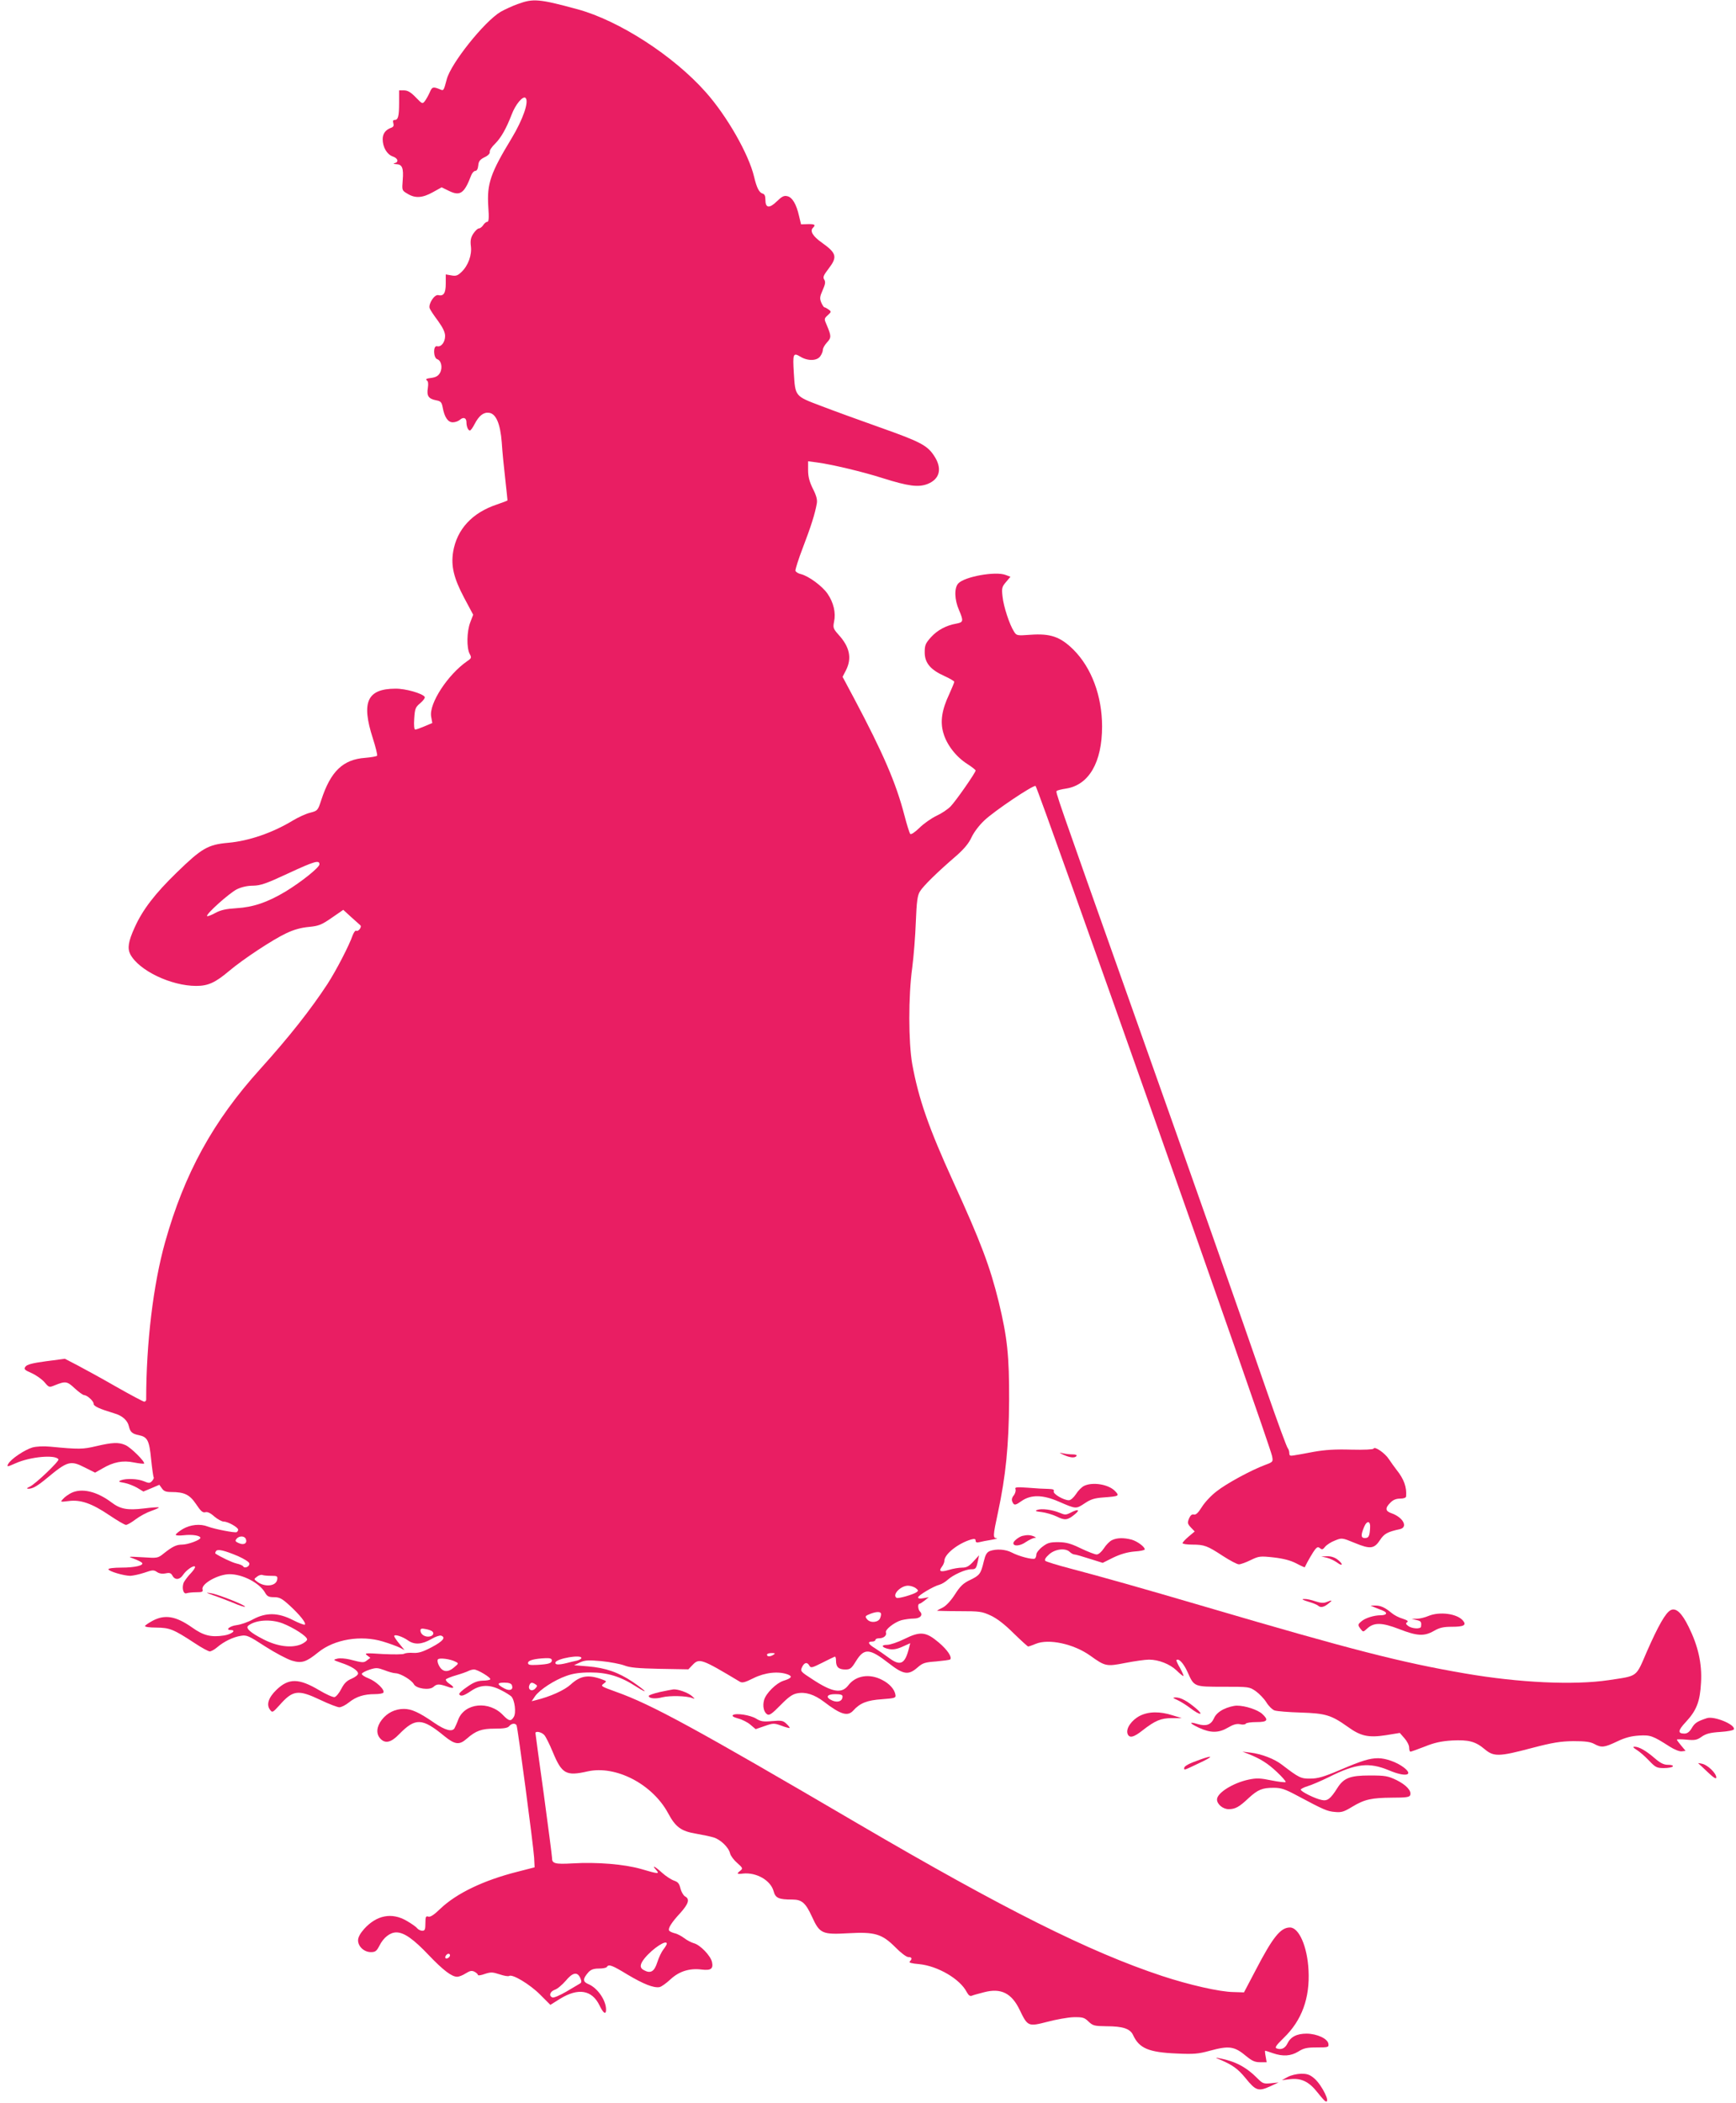 <?xml version="1.0" standalone="no"?>
<!DOCTYPE svg PUBLIC "-//W3C//DTD SVG 20010904//EN"
 "http://www.w3.org/TR/2001/REC-SVG-20010904/DTD/svg10.dtd">
<svg version="1.0" xmlns="http://www.w3.org/2000/svg"
 width="1057pt" height="1280pt" viewBox="0 0 1057 1280"
 preserveAspectRatio="xMidYMid meet">
<g transform="translate(0,1280) scale(0.1,-0.1)"
fill="#e91e63" stroke="none">
<path d="M3154 12776 c-34 -12 -81 -34 -106 -48 -99 -59 -303 -314 -328 -411
-18 -68 -19 -70 -38 -62 -45 19 -51 17 -65 -16 -8 -19 -22 -43 -30 -54 -15
-19 -16 -18 -56 23 -30 31 -49 42 -71 42 l-30 0 0 -74 c0 -84 -6 -106 -27
-106 -10 0 -12 -6 -8 -20 4 -14 1 -22 -12 -27 -35 -12 -53 -36 -53 -70 0 -48
26 -93 61 -105 32 -11 39 -34 12 -41 -11 -3 -8 -5 9 -6 37 -1 46 -23 40 -97
-5 -63 -5 -63 29 -83 47 -29 91 -26 154 9 l54 30 45 -22 c68 -33 93 -15 135
95 6 15 17 27 25 27 9 0 16 12 18 33 2 25 10 36 38 50 22 10 34 23 32 33 -2 9
13 31 33 50 36 36 68 93 100 176 23 62 69 117 85 102 22 -22 -16 -131 -84
-244 -130 -214 -152 -278 -143 -417 5 -70 3 -93 -6 -93 -7 0 -18 -9 -25 -20
-7 -11 -19 -20 -26 -20 -8 0 -23 -15 -35 -33 -15 -24 -18 -42 -14 -75 7 -53
-16 -118 -57 -157 -24 -23 -34 -26 -62 -21 l-34 6 0 -56 c0 -58 -13 -78 -46
-70 -23 5 -61 -54 -52 -80 4 -11 27 -45 51 -77 30 -42 43 -69 43 -92 0 -38
-25 -69 -49 -62 -25 6 -23 -71 1 -79 25 -8 34 -52 17 -83 -11 -19 -25 -27 -54
-31 -27 -3 -36 -8 -27 -14 9 -6 11 -20 7 -47 -8 -48 4 -66 50 -75 28 -5 34
-11 40 -42 11 -61 32 -92 62 -92 15 0 34 7 44 16 21 18 39 11 39 -16 0 -25 10
-50 21 -50 5 0 17 17 28 38 27 52 54 74 88 70 43 -5 69 -66 78 -180 3 -51 13
-151 21 -221 8 -71 14 -130 14 -132 0 -2 -29 -13 -64 -25 -151 -50 -244 -151
-267 -288 -14 -87 4 -161 67 -280 l55 -103 -18 -47 c-21 -55 -23 -155 -3 -192
12 -22 11 -26 -16 -44 -118 -82 -232 -257 -219 -336 l7 -40 -47 -20 c-26 -11
-51 -20 -57 -20 -6 0 -9 25 -6 67 4 60 7 69 37 94 18 15 30 32 27 38 -14 21
-117 51 -179 50 -172 -1 -208 -82 -137 -302 17 -53 29 -101 26 -106 -3 -4 -36
-10 -73 -13 -135 -10 -210 -82 -267 -257 -21 -64 -22 -65 -68 -77 -25 -6 -73
-28 -106 -48 -122 -74 -267 -124 -393 -135 -123 -11 -161 -33 -313 -181 -133
-129 -208 -227 -256 -334 -39 -85 -45 -127 -27 -163 52 -99 248 -193 402 -193
73 0 117 21 200 91 84 71 267 192 349 230 46 22 91 34 137 38 59 6 76 12 138
55 l71 49 47 -43 c27 -24 52 -47 57 -51 11 -10 -13 -41 -25 -33 -5 3 -14 -9
-21 -26 -22 -64 -101 -216 -154 -298 -103 -157 -233 -322 -409 -517 -287 -317
-462 -635 -580 -1055 -72 -257 -115 -613 -115 -958 0 -6 -5 -12 -12 -12 -6 0
-83 41 -171 91 -87 50 -193 108 -235 130 l-77 40 -114 -15 c-83 -11 -117 -20
-126 -33 -11 -15 -7 -20 39 -40 28 -13 63 -38 78 -56 26 -31 28 -31 60 -18 67
27 76 26 123 -18 24 -22 50 -41 57 -41 19 -1 58 -36 58 -53 0 -15 36 -31 125
-58 50 -14 82 -43 90 -80 8 -34 20 -45 61 -53 52 -11 63 -32 74 -146 6 -57 13
-107 16 -111 2 -4 -3 -14 -11 -23 -13 -13 -19 -13 -50 0 -37 15 -107 18 -140
5 -16 -7 -13 -9 21 -15 22 -4 58 -18 79 -30 l38 -23 48 20 49 21 16 -22 c11
-17 25 -22 57 -22 80 0 112 -16 151 -74 28 -42 40 -53 56 -49 13 4 32 -5 55
-26 20 -17 46 -31 58 -31 25 0 87 -35 87 -49 0 -6 -4 -12 -9 -15 -9 -6 -134
18 -176 34 -46 18 -105 12 -152 -15 -23 -14 -43 -30 -43 -35 0 -5 22 -6 49 -3
52 6 101 -2 101 -16 0 -13 -76 -41 -111 -41 -35 0 -59 -12 -111 -53 -37 -30
-39 -30 -130 -24 -90 5 -92 5 -53 -9 22 -8 44 -19 49 -24 16 -16 -41 -30 -125
-30 -44 0 -79 -4 -79 -10 0 -12 94 -40 134 -40 17 1 55 9 85 19 49 17 57 18
77 4 15 -10 34 -12 53 -8 24 5 32 2 41 -14 15 -28 44 -26 64 4 19 29 64 61 73
51 4 -3 -7 -21 -24 -39 -17 -17 -36 -43 -43 -55 -15 -31 -5 -76 16 -68 9 3 35
6 59 6 37 0 42 3 38 18 -8 34 96 92 165 92 79 0 181 -53 215 -111 13 -24 23
-29 56 -29 33 0 48 -8 95 -51 61 -56 102 -107 92 -116 -3 -3 -36 9 -73 28 -90
46 -163 47 -243 4 -30 -17 -75 -32 -99 -35 -42 -5 -72 -30 -36 -30 37 0 5 -26
-41 -33 -79 -12 -125 -1 -195 49 -98 69 -165 80 -239 41 -24 -13 -45 -27 -47
-32 -2 -6 28 -10 69 -10 81 -1 103 -9 234 -95 42 -28 83 -50 91 -50 8 0 29 11
45 25 42 36 99 63 145 70 35 6 48 0 148 -65 61 -39 133 -77 162 -86 60 -18 87
-9 160 50 98 80 261 107 395 66 40 -12 86 -29 102 -37 l29 -15 -31 38 c-18 21
-32 43 -32 47 0 14 50 -2 84 -26 39 -28 85 -25 142 8 25 15 52 24 60 21 30
-11 11 -34 -57 -70 -55 -29 -81 -37 -113 -35 -23 2 -48 -1 -55 -5 -7 -5 -66
-5 -130 -2 -105 7 -114 6 -96 -8 l20 -15 -20 -15 c-20 -16 -25 -16 -106 5 -26
6 -59 9 -75 5 -28 -7 -27 -8 22 -25 64 -21 104 -47 104 -66 0 -8 -18 -22 -39
-31 -29 -12 -45 -27 -63 -62 -13 -26 -32 -48 -41 -50 -10 -2 -52 17 -94 42
-123 73 -185 74 -259 3 -49 -47 -64 -91 -40 -122 14 -19 16 -18 58 28 81 92
113 96 248 32 52 -25 105 -45 116 -45 12 0 38 13 59 30 44 35 91 50 157 50 26
0 49 4 52 9 11 17 -44 69 -90 87 -24 9 -43 22 -41 28 2 6 23 17 47 25 40 13
49 12 90 -3 25 -10 56 -19 70 -19 31 -2 97 -42 110 -67 15 -27 95 -38 119 -16
21 19 34 19 84 2 43 -16 49 -6 12 18 -14 9 -23 21 -20 26 3 4 31 16 63 25 31
9 65 21 74 26 10 5 25 9 34 9 22 0 105 -50 99 -60 -3 -4 -23 -8 -46 -8 -31 -1
-56 -10 -95 -38 -30 -20 -51 -40 -48 -45 9 -15 27 -10 73 21 56 38 112 40 180
5 27 -13 55 -31 64 -39 21 -22 31 -100 15 -125 -17 -28 -29 -26 -64 10 -85 91
-235 76 -274 -26 -8 -22 -19 -46 -23 -53 -15 -23 -56 -12 -121 32 -94 65 -140
86 -187 86 -54 0 -102 -24 -135 -67 -32 -42 -35 -84 -9 -113 30 -33 66 -25
115 26 99 101 140 100 275 -11 65 -53 92 -56 137 -16 56 49 91 61 171 61 54 0
78 4 87 15 14 17 36 20 45 6 7 -13 102 -728 107 -806 l3 -59 -105 -27 c-206
-52 -370 -131 -468 -224 -39 -38 -62 -53 -74 -49 -15 5 -18 -1 -18 -40 0 -38
-3 -46 -19 -46 -10 0 -25 7 -32 16 -7 9 -36 29 -64 45 -90 52 -182 34 -258
-50 -24 -27 -37 -51 -37 -69 0 -38 37 -72 78 -72 27 0 35 6 52 39 25 50 65 81
103 81 47 0 104 -40 197 -138 88 -92 140 -132 174 -132 10 0 34 9 52 21 26 16
37 18 54 9 11 -6 20 -15 20 -19 0 -5 19 -2 41 6 37 12 47 12 90 -2 27 -9 53
-14 59 -10 20 13 126 -51 188 -113 l63 -63 59 37 c111 68 194 54 240 -40 23
-49 40 -59 40 -26 0 57 -52 132 -107 155 -36 15 -36 32 0 73 15 16 32 22 63
22 24 0 46 4 49 10 11 18 31 11 126 -47 96 -57 158 -82 194 -76 12 2 42 24 68
48 53 49 116 68 189 59 57 -7 72 5 63 46 -9 39 -72 104 -110 114 -15 4 -42 18
-59 31 -17 13 -43 27 -59 30 -15 4 -30 11 -33 16 -8 13 14 49 68 107 51 57 59
85 29 101 -10 6 -23 28 -28 48 -7 30 -15 40 -39 48 -17 6 -50 27 -73 48 -44
40 -66 50 -36 17 23 -26 13 -25 -92 6 -102 29 -267 43 -418 34 -106 -6 -125
-1 -124 34 0 11 -23 185 -50 386 -28 201 -51 368 -51 373 0 14 37 7 54 -12 9
-10 32 -56 51 -102 56 -135 81 -149 213 -119 171 38 394 -77 490 -255 45 -84
79 -109 169 -124 38 -7 84 -16 104 -22 43 -11 95 -60 104 -98 3 -14 23 -41 43
-58 34 -30 36 -34 20 -47 -25 -19 -22 -23 15 -18 82 9 169 -41 187 -107 11
-42 31 -51 114 -51 58 0 81 -20 120 -105 47 -103 62 -109 222 -100 161 9 204
-4 286 -86 32 -33 67 -59 78 -59 22 0 26 -10 9 -27 -7 -7 10 -12 57 -16 113
-11 249 -90 290 -170 11 -20 20 -27 32 -22 9 4 43 13 74 21 103 27 168 -6 217
-109 48 -100 52 -101 168 -71 53 14 125 27 159 28 56 1 66 -2 91 -26 27 -26
36 -28 109 -29 101 0 145 -15 163 -54 37 -80 94 -105 266 -112 103 -5 132 -2
198 16 121 33 152 29 226 -33 34 -28 52 -36 83 -36 l40 0 -6 35 c-4 19 -5 35
-3 35 3 0 24 -7 47 -15 61 -21 109 -18 155 10 33 21 53 25 113 25 69 0 73 1
70 22 -4 31 -68 61 -132 62 -60 0 -98 -19 -118 -61 -14 -29 -38 -39 -65 -29
-13 5 -3 19 43 64 110 106 160 242 151 412 -7 143 -58 260 -113 260 -57 0
-104 -58 -209 -260 l-71 -135 -64 2 c-84 1 -271 44 -435 98 -444 147 -961 406
-1845 923 -1004 588 -1263 729 -1479 806 -94 34 -96 35 -74 51 17 13 17 14 -7
23 -87 33 -136 25 -195 -29 -38 -35 -124 -74 -214 -96 l-24 -6 21 31 c29 40
118 98 190 123 41 15 83 21 147 21 103 0 183 -24 280 -87 78 -49 61 -28 -22
29 -86 58 -165 86 -273 95 l-85 7 36 17 c30 14 52 15 130 8 52 -5 114 -17 139
-26 35 -14 84 -18 218 -21 l173 -3 25 26 c41 44 56 38 288 -101 15 -9 31 -5
83 21 70 35 152 44 209 23 31 -12 24 -23 -27 -39 -43 -14 -106 -76 -117 -117
-10 -36 -2 -74 19 -87 13 -8 29 3 81 56 49 50 73 67 102 72 50 10 104 -7 162
-51 103 -79 145 -91 179 -54 41 46 85 63 174 69 79 6 86 8 83 26 -5 34 -36 69
-82 92 -77 40 -160 26 -205 -33 -40 -53 -98 -43 -218 36 -73 47 -75 50 -64 74
14 30 32 33 45 9 9 -15 16 -13 78 18 38 19 72 36 76 37 5 2 8 -9 8 -25 0 -38
16 -53 57 -53 29 0 37 6 64 50 50 81 82 80 199 -11 91 -71 121 -75 176 -27 32
28 45 32 114 37 43 4 81 9 85 12 13 14 -16 58 -69 103 -78 66 -112 70 -209 22
-40 -20 -88 -36 -106 -36 -41 0 -32 -17 13 -26 24 -4 48 0 81 15 l47 21 -7
-27 c-25 -102 -53 -115 -126 -60 -24 18 -61 43 -81 56 -42 25 -49 41 -18 41
11 0 20 5 20 10 0 6 10 10 23 10 27 0 47 17 41 35 -7 17 50 62 94 75 20 5 54
10 75 10 40 0 59 22 38 43 -12 12 -15 47 -3 47 4 0 18 9 32 20 l25 20 -32 -6
c-21 -4 -33 -3 -33 5 0 12 94 68 130 77 14 4 36 17 50 30 33 30 108 64 143 64
28 0 31 3 42 55 l6 30 -34 -37 c-27 -30 -42 -38 -69 -38 -19 0 -56 -6 -81 -14
-51 -15 -64 -9 -42 20 8 10 15 27 15 36 0 40 84 106 162 129 21 6 28 4 28 -7
0 -10 7 -13 23 -9 12 3 45 10 72 14 28 5 42 9 33 10 -23 1 -23 13 8 156 48
225 66 407 68 680 1 276 -11 385 -63 601 -53 216 -110 367 -276 730 -151 331
-212 506 -251 719 -23 132 -24 412 0 585 9 69 19 195 22 280 5 125 10 161 25
185 19 32 104 116 224 219 47 42 74 75 90 110 14 30 45 72 78 103 61 58 295
215 312 210 13 -5 1426 -4003 1440 -4078 7 -35 6 -36 -42 -54 -86 -32 -237
-114 -296 -161 -33 -25 -73 -68 -90 -96 -22 -35 -36 -48 -48 -45 -12 3 -21 -4
-30 -25 -10 -26 -9 -31 12 -54 l23 -24 -37 -31 c-20 -17 -37 -35 -37 -40 0 -5
27 -9 59 -9 74 0 92 -7 188 -70 42 -27 85 -50 96 -50 11 0 44 12 72 26 50 24
57 25 140 16 60 -7 102 -18 137 -36 28 -15 51 -25 52 -24 16 35 53 97 64 110
12 14 18 15 29 6 12 -10 18 -8 31 9 10 12 36 29 60 38 42 17 43 17 121 -15 94
-39 118 -36 154 19 25 38 46 49 120 65 52 12 20 72 -51 97 -38 13 -40 31 -7
64 16 17 35 25 60 25 21 0 35 5 36 13 5 56 -13 106 -58 162 -13 17 -34 46 -46
64 -23 37 -88 82 -94 65 -2 -5 -58 -8 -136 -6 -95 3 -159 -1 -227 -13 -52 -10
-107 -20 -122 -22 -23 -4 -28 -2 -28 14 0 10 -4 23 -9 29 -6 5 -62 158 -125
339 -186 537 -420 1202 -836 2375 -457 1288 -454 1279 -446 1287 3 3 29 10 57
14 139 22 219 160 219 378 0 185 -64 357 -174 467 -80 79 -140 100 -263 91
-81 -6 -84 -5 -99 19 -27 41 -64 153 -70 213 -6 51 -4 60 21 89 l27 32 -29 11
c-61 24 -251 -10 -289 -52 -25 -28 -23 -98 5 -162 28 -66 27 -74 -16 -82 -63
-11 -116 -40 -155 -83 -33 -37 -38 -48 -38 -92 0 -64 35 -106 120 -144 33 -15
60 -31 60 -35 0 -5 -14 -38 -30 -74 -46 -97 -57 -169 -36 -239 20 -70 77 -144
145 -187 28 -18 51 -36 51 -40 0 -13 -120 -185 -152 -218 -17 -18 -56 -44 -87
-58 -31 -15 -77 -47 -103 -73 -29 -28 -51 -42 -56 -37 -5 6 -21 57 -36 115
-51 196 -129 376 -305 708 l-71 133 20 39 c38 74 24 143 -46 219 -31 35 -33
42 -26 77 12 55 -3 117 -39 170 -32 47 -115 108 -162 120 -16 3 -31 13 -34 20
-2 7 18 71 45 141 48 125 74 206 85 269 4 22 -2 47 -24 90 -21 43 -29 73 -29
113 l0 54 53 -7 c90 -12 277 -56 402 -96 156 -49 217 -57 273 -35 77 31 90 98
36 176 -41 60 -87 83 -324 167 -124 44 -287 103 -362 132 -159 60 -156 57
-165 202 -7 114 -4 124 39 98 45 -28 102 -27 122 2 9 12 16 30 16 40 0 9 11
29 25 44 27 29 27 39 -2 107 -16 36 -16 38 7 59 22 20 22 22 4 35 -10 7 -21
13 -25 13 -3 0 -12 13 -19 29 -10 25 -9 36 9 76 16 36 18 50 9 64 -9 14 -4 26
26 65 56 73 50 95 -41 160 -54 38 -73 70 -54 89 19 19 12 24 -31 23 l-41 -1
-12 50 c-16 72 -41 114 -71 121 -21 5 -33 -1 -64 -31 -46 -45 -70 -42 -70 9 0
24 -5 35 -17 38 -21 6 -36 35 -52 103 -33 138 -165 369 -294 514 -197 222
-528 436 -782 505 -232 63 -269 66 -361 32z m-1209 -5236 c0 -19 -110 -107
-207 -166 -109 -65 -196 -95 -298 -101 -64 -4 -96 -11 -129 -29 -24 -13 -47
-22 -50 -19 -10 10 134 139 181 163 29 14 64 22 99 22 46 1 79 12 214 75 160
74 190 83 190 55z m6397 -4041 c-3 -49 -9 -59 -32 -59 -24 0 -25 18 -5 66 18
44 41 40 37 -7z m-6845 -65 c10 -26 -12 -39 -43 -25 -21 9 -24 14 -14 26 16
20 49 19 57 -1z m-48 -104 c36 -16 67 -35 69 -44 4 -18 -27 -34 -37 -19 -3 6
-22 14 -41 18 -27 6 -100 41 -129 61 -1 2 0 8 4 14 9 15 51 5 134 -30z m203
-120 c35 0 39 -2 36 -22 -6 -42 -77 -49 -123 -13 -20 15 -20 15 0 30 11 9 26
13 33 10 8 -3 32 -5 54 -5z m3924 -75 c16 -13 17 -16 4 -25 -23 -15 -111 -40
-121 -34 -29 18 24 74 70 74 15 0 36 -7 47 -15z m-213 -152 c3 -5 1 -18 -4
-30 -10 -27 -59 -32 -79 -8 -15 18 -13 21 20 34 31 12 57 14 63 4z m-3643 -62
c67 -26 150 -79 150 -98 0 -8 -17 -21 -37 -30 -59 -24 -144 -13 -228 30 -81
41 -112 69 -93 84 45 35 136 41 208 14z m913 -50 c14 -14 -1 -31 -27 -31 -25
0 -46 17 -46 38 0 11 8 13 32 8 18 -3 36 -10 41 -15z m2077 -141 c-20 -13 -40
-13 -40 0 0 6 12 10 28 10 21 0 24 -2 12 -10z m-1170 -20 c0 -5 -12 -12 -27
-16 -16 -3 -44 -10 -63 -15 -49 -12 -72 -11 -68 4 8 24 158 50 158 27z m-766
-23 c19 -9 19 -11 -8 -33 -27 -24 -52 -30 -72 -16 -18 11 -36 51 -28 63 7 12
77 3 108 -14z m586 9 c0 -18 -19 -24 -90 -28 -44 -2 -55 0 -55 12 0 16 40 26
108 29 26 1 37 -3 37 -13z m-243 -152 c10 -27 -12 -37 -45 -20 -47 25 -48 36
-2 36 28 0 43 -5 47 -16z m143 6 c13 -8 13 -11 -2 -27 -21 -20 -45 -5 -35 21
7 18 16 20 37 6z m1870 -74 c0 -28 -27 -39 -60 -26 -46 19 -38 40 15 40 32 0
45 -4 45 -14z m-1070 -1505 c0 -4 -9 -20 -21 -35 -11 -14 -28 -49 -37 -78 -18
-57 -41 -70 -81 -48 -28 14 -26 36 5 74 49 59 134 115 134 87z m-1320 -70 c0
-12 -20 -25 -27 -18 -7 7 6 27 18 27 5 0 9 -4 9 -9z m793 -138 c9 -21 9 -28
-3 -35 -8 -5 -46 -27 -83 -49 -38 -22 -75 -38 -83 -35 -24 9 -16 36 14 47 16
5 45 30 66 54 43 52 71 57 89 18z"/>
<path d="M585 3999 c-80 -19 -103 -20 -278 -3 -42 4 -84 2 -110 -5 -47 -14
-131 -70 -147 -100 -10 -19 -7 -19 45 4 89 40 242 54 261 24 6 -11 -140 -150
-174 -166 -20 -9 -22 -12 -9 -13 26 0 54 16 112 64 125 104 144 110 230 66
l64 -32 44 25 c68 40 125 51 192 37 31 -6 59 -9 62 -7 9 10 -82 100 -114 113
-41 18 -79 16 -178 -7z"/>
<path d="M6479 3945 c38 -17 67 -19 76 -5 3 5 -7 9 -22 9 -15 0 -41 2 -58 6
-30 6 -30 6 4 -10z"/>
<path d="M6600 3757 c-14 -7 -36 -29 -49 -50 -14 -21 -32 -37 -43 -37 -32 0
-98 39 -92 54 4 11 -4 14 -33 15 -21 0 -76 3 -122 7 -73 5 -83 4 -78 -9 3 -8
-1 -23 -8 -34 -17 -21 -18 -33 -6 -52 8 -12 17 -10 52 15 57 39 128 38 225 -4
106 -46 105 -46 158 -11 37 25 60 32 114 36 95 7 100 9 72 38 -39 42 -138 58
-190 32z"/>
<path d="M433 3714 c-17 -9 -40 -25 -49 -36 -18 -19 -18 -19 33 -13 73 10 142
-14 247 -85 49 -33 95 -60 103 -60 8 0 34 15 59 34 25 19 68 42 95 51 28 10
48 19 46 21 -3 3 -43 0 -91 -6 -100 -12 -143 -4 -196 36 -90 68 -182 90 -247
58z"/>
<path d="M6315 3611 c-15 -6 -9 -9 27 -13 25 -3 67 -15 92 -27 50 -25 66 -23
111 14 34 28 19 33 -27 9 -28 -14 -34 -14 -67 0 -46 19 -110 27 -136 17z"/>
<path d="M6225 3453 c-22 -6 -55 -32 -55 -44 0 -21 41 -18 75 6 21 14 45 25
54 26 12 0 11 2 -4 9 -22 9 -40 10 -70 3z"/>
<path d="M6770 3427 c-14 -7 -36 -29 -49 -50 -15 -22 -32 -37 -44 -37 -11 0
-54 17 -96 37 -62 30 -88 37 -137 38 -51 0 -66 -4 -97 -28 -20 -15 -37 -37
-37 -47 0 -10 -4 -21 -9 -25 -14 -8 -98 14 -141 37 -38 20 -94 23 -133 9 -19
-8 -27 -22 -37 -63 -18 -76 -25 -85 -83 -113 -42 -20 -60 -37 -92 -87 -25 -39
-53 -69 -73 -80 -19 -9 -35 -18 -37 -20 -2 -1 58 -3 133 -3 128 0 141 -2 195
-27 38 -18 85 -54 139 -108 45 -44 85 -80 88 -80 4 0 25 7 46 16 79 33 231 0
331 -71 92 -66 99 -68 215 -45 57 11 121 20 144 20 59 0 127 -27 168 -66 19
-19 38 -34 41 -34 4 0 -5 21 -19 47 -15 25 -25 48 -23 50 14 13 43 -19 67 -71
41 -92 38 -91 220 -91 154 0 157 0 196 -27 21 -15 50 -45 64 -67 13 -22 36
-45 50 -50 14 -5 86 -11 160 -13 151 -5 185 -15 285 -86 80 -58 127 -68 232
-52 l86 14 28 -32 c16 -18 29 -43 29 -57 0 -14 3 -25 8 -25 4 0 43 14 87 31
59 24 102 33 166 37 101 5 142 -5 200 -54 54 -45 86 -45 285 8 130 34 176 41
254 42 72 0 103 -4 127 -17 44 -24 61 -22 139 15 50 24 87 33 134 36 69 4 83
-1 186 -67 30 -19 61 -31 74 -29 l23 3 -26 31 c-15 18 -27 34 -27 37 0 3 27 3
59 0 51 -5 64 -2 92 18 26 18 51 25 113 29 47 3 81 10 83 16 10 29 -120 82
-164 68 -58 -19 -74 -29 -92 -60 -14 -24 -28 -34 -45 -34 -42 0 -40 19 8 70
66 71 87 125 93 240 7 116 -18 224 -75 339 -42 86 -78 119 -110 102 -31 -16
-75 -94 -143 -248 -71 -164 -52 -150 -236 -178 -210 -31 -542 -16 -873 41
-385 66 -687 143 -1575 404 -416 122 -626 181 -830 235 -77 20 -144 41 -150
46 -7 7 1 20 23 40 37 33 100 40 126 14 8 -8 21 -15 28 -15 7 0 49 -12 92 -26
l80 -25 64 32 c44 21 85 33 128 37 35 2 64 8 64 13 0 16 -45 49 -79 59 -48 13
-91 12 -121 -3z"/>
<path d="M8079 3320 c18 -4 46 -18 62 -29 36 -27 39 -10 3 18 -17 13 -40 21
-63 20 l-36 -1 34 -8z"/>
<path d="M1300 3091 c30 -10 84 -31 119 -45 34 -15 67 -26 72 -24 14 5 -163
76 -206 82 -36 6 -35 5 15 -13z"/>
<path d="M7965 3053 c28 -8 54 -19 60 -24 14 -14 35 -11 62 11 29 22 26 25
-11 10 -18 -7 -37 -5 -67 5 -23 8 -53 15 -68 14 -19 0 -12 -5 24 -16z"/>
<path d="M8370 3018 c14 -6 35 -14 48 -19 33 -13 27 -29 -12 -29 -40 0 -95
-17 -118 -38 -21 -18 -22 -21 -3 -46 15 -19 15 -19 39 3 41 38 89 38 195 -3
110 -43 153 -45 212 -11 35 20 58 25 111 25 70 0 89 10 66 37 -35 43 -142 57
-210 29 -21 -9 -52 -17 -70 -17 l-33 -1 30 -7 c27 -6 31 -11 27 -41 -3 -15
-56 -12 -78 5 -15 11 -16 17 -6 23 9 6 0 12 -27 21 -22 6 -53 22 -68 35 -41
34 -68 46 -100 45 l-28 0 25 -11z"/>
<path d="M4018 2503 c-38 -9 -68 -19 -68 -24 0 -15 39 -20 83 -8 46 11 147 9
182 -5 17 -7 17 -5 -3 13 -23 20 -83 42 -112 40 -8 -1 -45 -8 -82 -16z"/>
<path d="M7167 2455 c18 -8 54 -30 79 -49 61 -47 89 -47 33 0 -53 44 -91 64
-121 64 -20 -1 -18 -3 9 -15z"/>
<path d="M7450 2398 c-30 -15 -50 -34 -59 -56 -18 -39 -48 -49 -99 -34 -56 17
-51 5 9 -23 70 -32 119 -32 175 1 32 19 53 25 74 21 16 -4 32 -2 35 3 3 6 33
10 66 10 66 0 75 12 35 49 -28 26 -104 51 -155 51 -20 0 -57 -10 -81 -22z"/>
<path d="M6940 2358 c-50 -26 -85 -76 -75 -108 10 -30 37 -24 91 19 77 60 112
75 179 75 l60 0 -55 17 c-78 25 -146 24 -200 -3z"/>
<path d="M4463 2363 c-8 -6 2 -13 31 -21 24 -6 58 -23 75 -38 l32 -27 55 19
c52 18 57 18 102 2 25 -10 48 -15 50 -14 2 2 -7 14 -20 26 -20 19 -30 21 -87
16 -54 -5 -70 -2 -97 15 -36 22 -122 35 -141 22z"/>
<path d="M9965 2151 c17 -10 50 -39 75 -65 40 -42 48 -46 91 -46 27 0 51 5 54
10 4 6 -8 10 -29 10 -26 0 -46 10 -81 40 -52 45 -95 70 -122 70 -13 0 -10 -5
12 -19z"/>
<path d="M7601 2126 c73 -29 118 -57 174 -110 33 -31 56 -58 53 -61 -3 -3 -42
1 -86 10 -68 14 -91 15 -139 5 -95 -20 -193 -81 -193 -121 0 -29 36 -59 71
-59 40 0 64 13 121 67 57 52 83 63 153 63 46 0 69 -8 142 -47 165 -88 184 -96
231 -100 40 -4 55 1 106 32 75 45 116 54 244 55 82 0 104 3 108 15 10 26 -23
62 -83 92 -53 25 -68 28 -163 28 -120 0 -158 -15 -197 -76 -42 -67 -61 -81
-96 -73 -40 8 -127 51 -127 63 0 4 19 14 42 21 24 7 82 32 129 55 165 83 245
92 367 41 99 -42 153 -31 89 18 -42 32 -109 56 -156 56 -52 0 -100 -15 -236
-73 -94 -40 -132 -51 -176 -51 -58 -1 -70 5 -173 84 -46 36 -125 66 -191 74
l-50 6 36 -14z"/>
<path d="M7305 2091 c-66 -23 -95 -39 -95 -51 0 -14 -2 -14 91 30 88 41 90 52
4 21z"/>
<path d="M10340 2069 c3 -2 29 -26 58 -54 36 -34 52 -44 52 -32 0 25 -51 75
-85 83 -16 4 -28 5 -25 3z"/>
<path d="M7430 265 c75 -32 107 -55 153 -111 62 -77 79 -83 148 -52 l54 25
-47 -5 c-43 -4 -50 -2 -80 28 -70 71 -137 106 -233 124 -28 5 -28 4 5 -9z"/>
<path d="M7840 160 l-35 -19 51 6 c68 7 114 -15 166 -81 22 -28 44 -53 49 -54
32 -12 -21 97 -67 138 -28 24 -43 30 -82 30 -27 -1 -62 -9 -82 -20z"/>
</g>
</svg>
